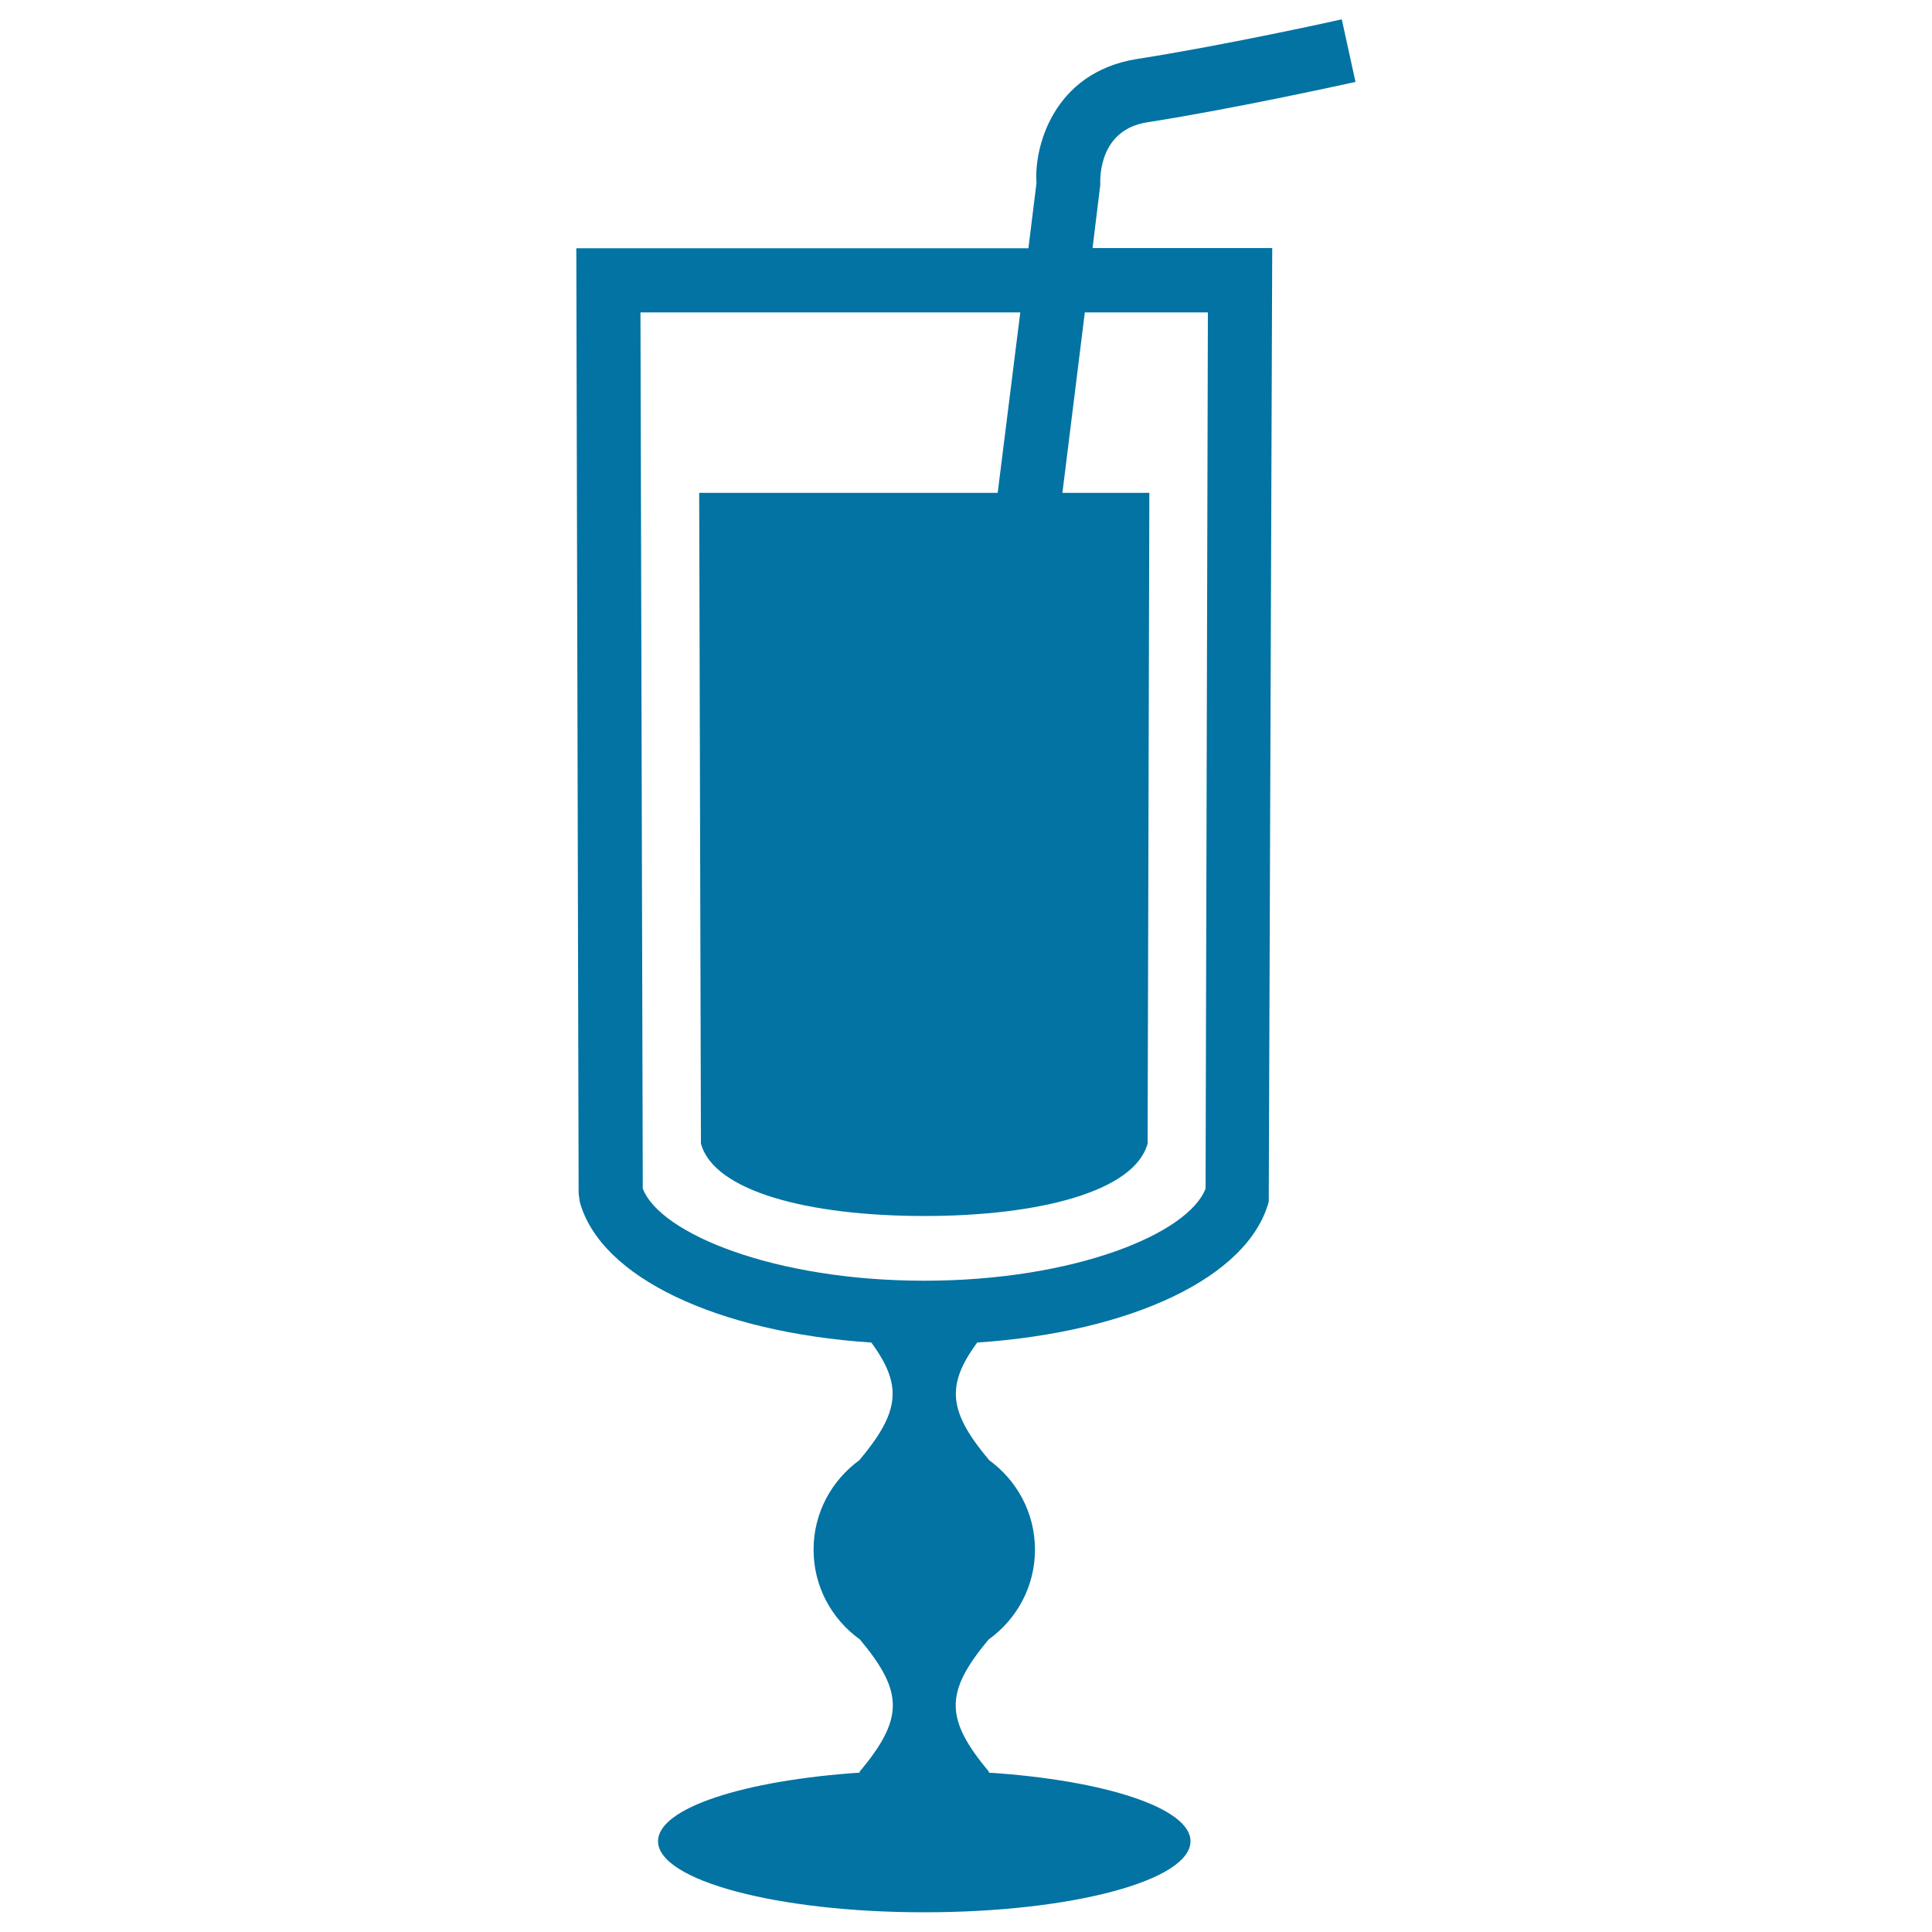 <svg xmlns="http://www.w3.org/2000/svg" viewBox="0 0 1000 1000" style="fill:#0273a2">
<title>Tall Glass With Transparence Full Of Drink With A Straw SVG icon</title>
<g><path d="M569.5,95.7c-0.2-4.7-0.1-28.6,24.3-32.4c46.6-7.3,105.4-20.4,107.8-20.9L694.5,10c-0.6,0.2-60.3,13.4-105.8,20.5c-44.4,7-53.6,47.1-52.2,64.1l-4.2,33.9h-234l1.2,489.3l0.6,4.3c10.7,39.1,71.2,67.5,150.9,72.8c16.5,22.5,14.5,36.2-6.2,60.9c0,0,0,0,0,0c-14.3,10.4-23.7,27.2-23.7,46.3c0,19.2,9.5,36.1,24,46.5c22.8,27.3,22.7,41.1-0.3,68.6c0.2,0.1,0.3,0.2,0.4,0.3c-60,4-104.6,18.3-104.6,35.5c0,20.3,61.7,36.8,137.8,36.8c76.1,0,137.8-16.4,137.8-36.8c0-17.2-44.6-31.6-104.6-35.5c0.2-0.1,0.3-0.2,0.4-0.3c-23-27.5-23.1-41.3-0.3-68.6c14.5-10.4,24-27.3,24-46.5c0-19.1-9.4-35.9-23.7-46.3c0,0,0,0,0,0c-20.8-24.8-22.7-38.5-6.2-60.9c79.8-5.4,140.2-33.7,150.9-72.9l1.8-493.6h-93L569.5,95.7z M625.2,161.7L624,615.2c-8.9,23.4-68.1,47.7-145.6,47.7c-77.5,0-136.8-24.4-145.7-47.7l-1.2-453.5h196.6l-11.7,93.4H361.9l0.9,336.8c6.7,24.8,55.9,37.5,115.6,37.5c59.7,0,108.9-12.8,115.6-37.5l0.9-336.8h-45l11.6-93.4H625.2z"/></g>
</svg>
